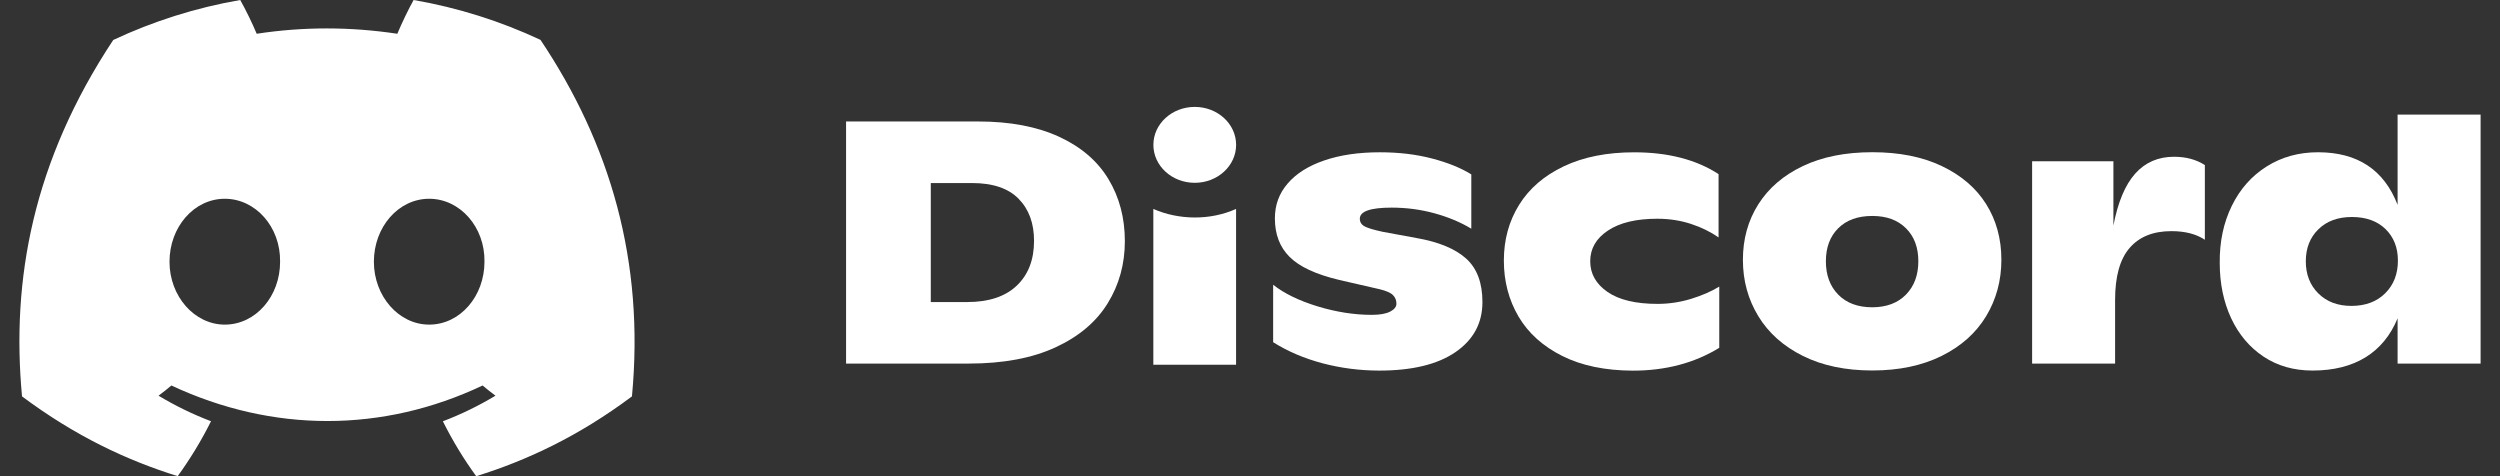 <svg width="105" height="20" viewBox="0 0 105 20" fill="none" xmlns="http://www.w3.org/2000/svg">
  <rect x="0" y="0" width="105" height="20" fill="#333333" stroke="none"/>
  <path d="M22.701 1.675C21.029 0.892 19.241 0.324 17.371 0C17.142 0.415 16.873 0.973 16.688 1.418C14.701 1.119 12.732 1.119 10.781 1.418C10.596 0.973 10.322 0.415 10.09 0C8.218 0.324 6.428 0.895 4.756 1.679C1.382 6.777 0.468 11.748 0.925 16.648C3.163 18.319 5.331 19.334 7.463 19.998C7.989 19.274 8.458 18.503 8.863 17.692C8.092 17.399 7.355 17.038 6.658 16.619C6.843 16.482 7.024 16.339 7.198 16.191C11.45 18.18 16.069 18.18 20.269 16.191C20.446 16.339 20.627 16.482 20.809 16.619C20.11 17.04 19.371 17.401 18.601 17.694C19.005 18.503 19.472 19.276 20.001 20C22.134 19.336 24.305 18.321 26.542 16.648C27.079 10.967 25.626 6.042 22.701 1.675ZM9.442 13.634C8.166 13.634 7.119 12.443 7.119 10.992C7.119 9.541 8.143 8.348 9.442 8.348C10.74 8.348 11.787 9.539 11.764 10.992C11.767 12.443 10.74 13.634 9.442 13.634ZM18.026 13.634C16.749 13.634 15.703 12.443 15.703 10.992C15.703 9.541 16.727 8.348 18.026 8.348C19.324 8.348 20.371 9.539 20.348 10.992C20.348 12.443 19.324 13.634 18.026 13.634Z" fill="white"/>
  <path d="M35.535 5.102H41.082C42.42 5.102 43.549 5.316 44.476 5.741C45.401 6.167 46.094 6.76 46.553 7.52C47.012 8.28 47.244 9.149 47.244 10.129C47.244 11.088 47.004 11.958 46.524 12.736C46.045 13.516 45.315 14.133 44.334 14.587C43.352 15.042 42.137 15.27 40.684 15.27H35.535V5.102ZM40.627 12.686C41.527 12.686 42.221 12.456 42.704 11.997C43.188 11.536 43.43 10.909 43.43 10.114C43.43 9.378 43.214 8.79 42.783 8.35C42.353 7.91 41.7 7.688 40.828 7.688H39.093V12.686H40.627Z" fill="white"/>
  <path d="M55.548 15.258C54.78 15.055 54.087 14.76 53.472 14.372V11.96C53.937 12.327 54.561 12.63 55.343 12.869C56.125 13.106 56.882 13.224 57.613 13.224C57.954 13.224 58.213 13.178 58.387 13.087C58.562 12.996 58.65 12.886 58.65 12.759C58.65 12.614 58.603 12.493 58.507 12.396C58.412 12.298 58.227 12.217 57.953 12.149L56.245 11.757C55.268 11.524 54.575 11.203 54.163 10.789C53.75 10.379 53.545 9.839 53.545 9.171C53.545 8.608 53.724 8.12 54.086 7.703C54.445 7.286 54.957 6.964 55.621 6.738C56.286 6.51 57.062 6.396 57.954 6.396C58.751 6.396 59.48 6.483 60.145 6.657C60.81 6.831 61.358 7.053 61.795 7.325V9.606C61.348 9.334 60.836 9.121 60.251 8.959C59.667 8.799 59.068 8.72 58.45 8.72C57.558 8.72 57.113 8.876 57.113 9.185C57.113 9.33 57.182 9.438 57.32 9.511C57.459 9.584 57.712 9.658 58.08 9.737L59.503 9.999C60.432 10.163 61.124 10.451 61.58 10.862C62.035 11.273 62.262 11.881 62.262 12.687C62.262 13.569 61.887 14.268 61.133 14.787C60.379 15.306 59.31 15.565 57.924 15.565C57.109 15.563 56.317 15.461 55.548 15.258Z" fill="white"/>
  <path d="M65.62 14.953C64.806 14.546 64.19 13.994 63.779 13.297C63.369 12.599 63.162 11.815 63.162 10.943C63.162 10.071 63.375 9.291 63.802 8.604C64.228 7.917 64.854 7.377 65.679 6.985C66.504 6.593 67.49 6.397 68.638 6.397C70.06 6.397 71.241 6.703 72.18 7.313V9.972C71.849 9.739 71.463 9.55 71.022 9.405C70.581 9.26 70.109 9.187 69.605 9.187C68.724 9.187 68.035 9.351 67.537 9.681C67.039 10.011 66.789 10.441 66.789 10.974C66.789 11.497 67.031 11.925 67.514 12.261C67.998 12.595 68.699 12.763 69.62 12.763C70.093 12.763 70.561 12.693 71.022 12.553C71.481 12.412 71.877 12.24 72.209 12.037V14.608C71.166 15.248 69.957 15.567 68.581 15.567C67.423 15.563 66.435 15.36 65.62 14.953Z" fill="white"/>
  <path d="M75.728 14.952C74.907 14.545 74.281 13.989 73.85 13.281C73.419 12.574 73.202 11.785 73.202 10.913C73.202 10.041 73.417 9.263 73.85 8.58C74.283 7.897 74.905 7.362 75.722 6.974C76.536 6.586 77.51 6.393 78.638 6.393C79.766 6.393 80.739 6.586 81.554 6.974C82.369 7.362 82.991 7.893 83.418 8.572C83.844 9.251 84.058 10.029 84.058 10.911C84.058 11.783 83.844 12.572 83.418 13.279C82.991 13.987 82.367 14.543 81.546 14.95C80.725 15.357 79.755 15.56 78.636 15.56C77.516 15.56 76.547 15.359 75.728 14.952ZM80.05 12.374C80.396 12.021 80.57 11.555 80.57 10.973C80.57 10.392 80.397 9.929 80.05 9.587C79.705 9.242 79.233 9.07 78.636 9.07C78.028 9.07 77.552 9.242 77.205 9.587C76.86 9.931 76.687 10.392 76.687 10.973C76.687 11.555 76.86 12.021 77.205 12.374C77.551 12.727 78.028 12.906 78.636 12.906C79.233 12.904 79.705 12.727 80.05 12.374Z" fill="white"/>
  <path d="M92.604 6.933V10.071C92.242 9.828 91.775 9.708 91.196 9.708C90.437 9.708 89.852 9.942 89.446 10.411C89.037 10.88 88.834 11.611 88.834 12.599V15.272H85.349V6.773H88.763V9.475C88.952 8.487 89.259 7.759 89.682 7.288C90.102 6.819 90.647 6.584 91.309 6.584C91.811 6.584 92.242 6.7 92.604 6.933Z" fill="white"/>
  <path d="M104.185 4.812V15.272H100.699V13.369C100.405 14.085 99.958 14.631 99.356 15.005C98.754 15.376 98.011 15.563 97.129 15.563C96.341 15.563 95.654 15.368 95.066 14.976C94.479 14.583 94.026 14.046 93.707 13.363C93.39 12.68 93.229 11.908 93.229 11.044C93.219 10.154 93.388 9.355 93.735 8.647C94.081 7.939 94.57 7.387 95.201 6.991C95.831 6.594 96.55 6.395 97.357 6.395C99.017 6.395 100.13 7.132 100.699 8.604V4.812H104.185ZM100.179 12.317C100.535 11.964 100.712 11.505 100.712 10.945C100.712 10.403 100.539 9.961 100.194 9.623C99.848 9.284 99.374 9.114 98.779 9.114C98.192 9.114 97.722 9.286 97.371 9.631C97.019 9.976 96.844 10.422 96.844 10.974C96.844 11.526 97.019 11.976 97.371 12.325C97.722 12.674 98.186 12.848 98.765 12.848C99.352 12.846 99.823 12.67 100.179 12.317Z" fill="white"/>
  <path d="M50.18 7.678C51.139 7.678 51.917 6.964 51.917 6.084C51.917 5.203 51.139 4.49 50.18 4.49C49.22 4.49 48.442 5.203 48.442 6.084C48.442 6.964 49.22 7.678 50.18 7.678Z" fill="white"/>
  <path d="M48.44 8.775C49.505 9.244 50.826 9.265 51.915 8.775V15.318H48.44V8.775Z" fill="white"/>
</svg>
